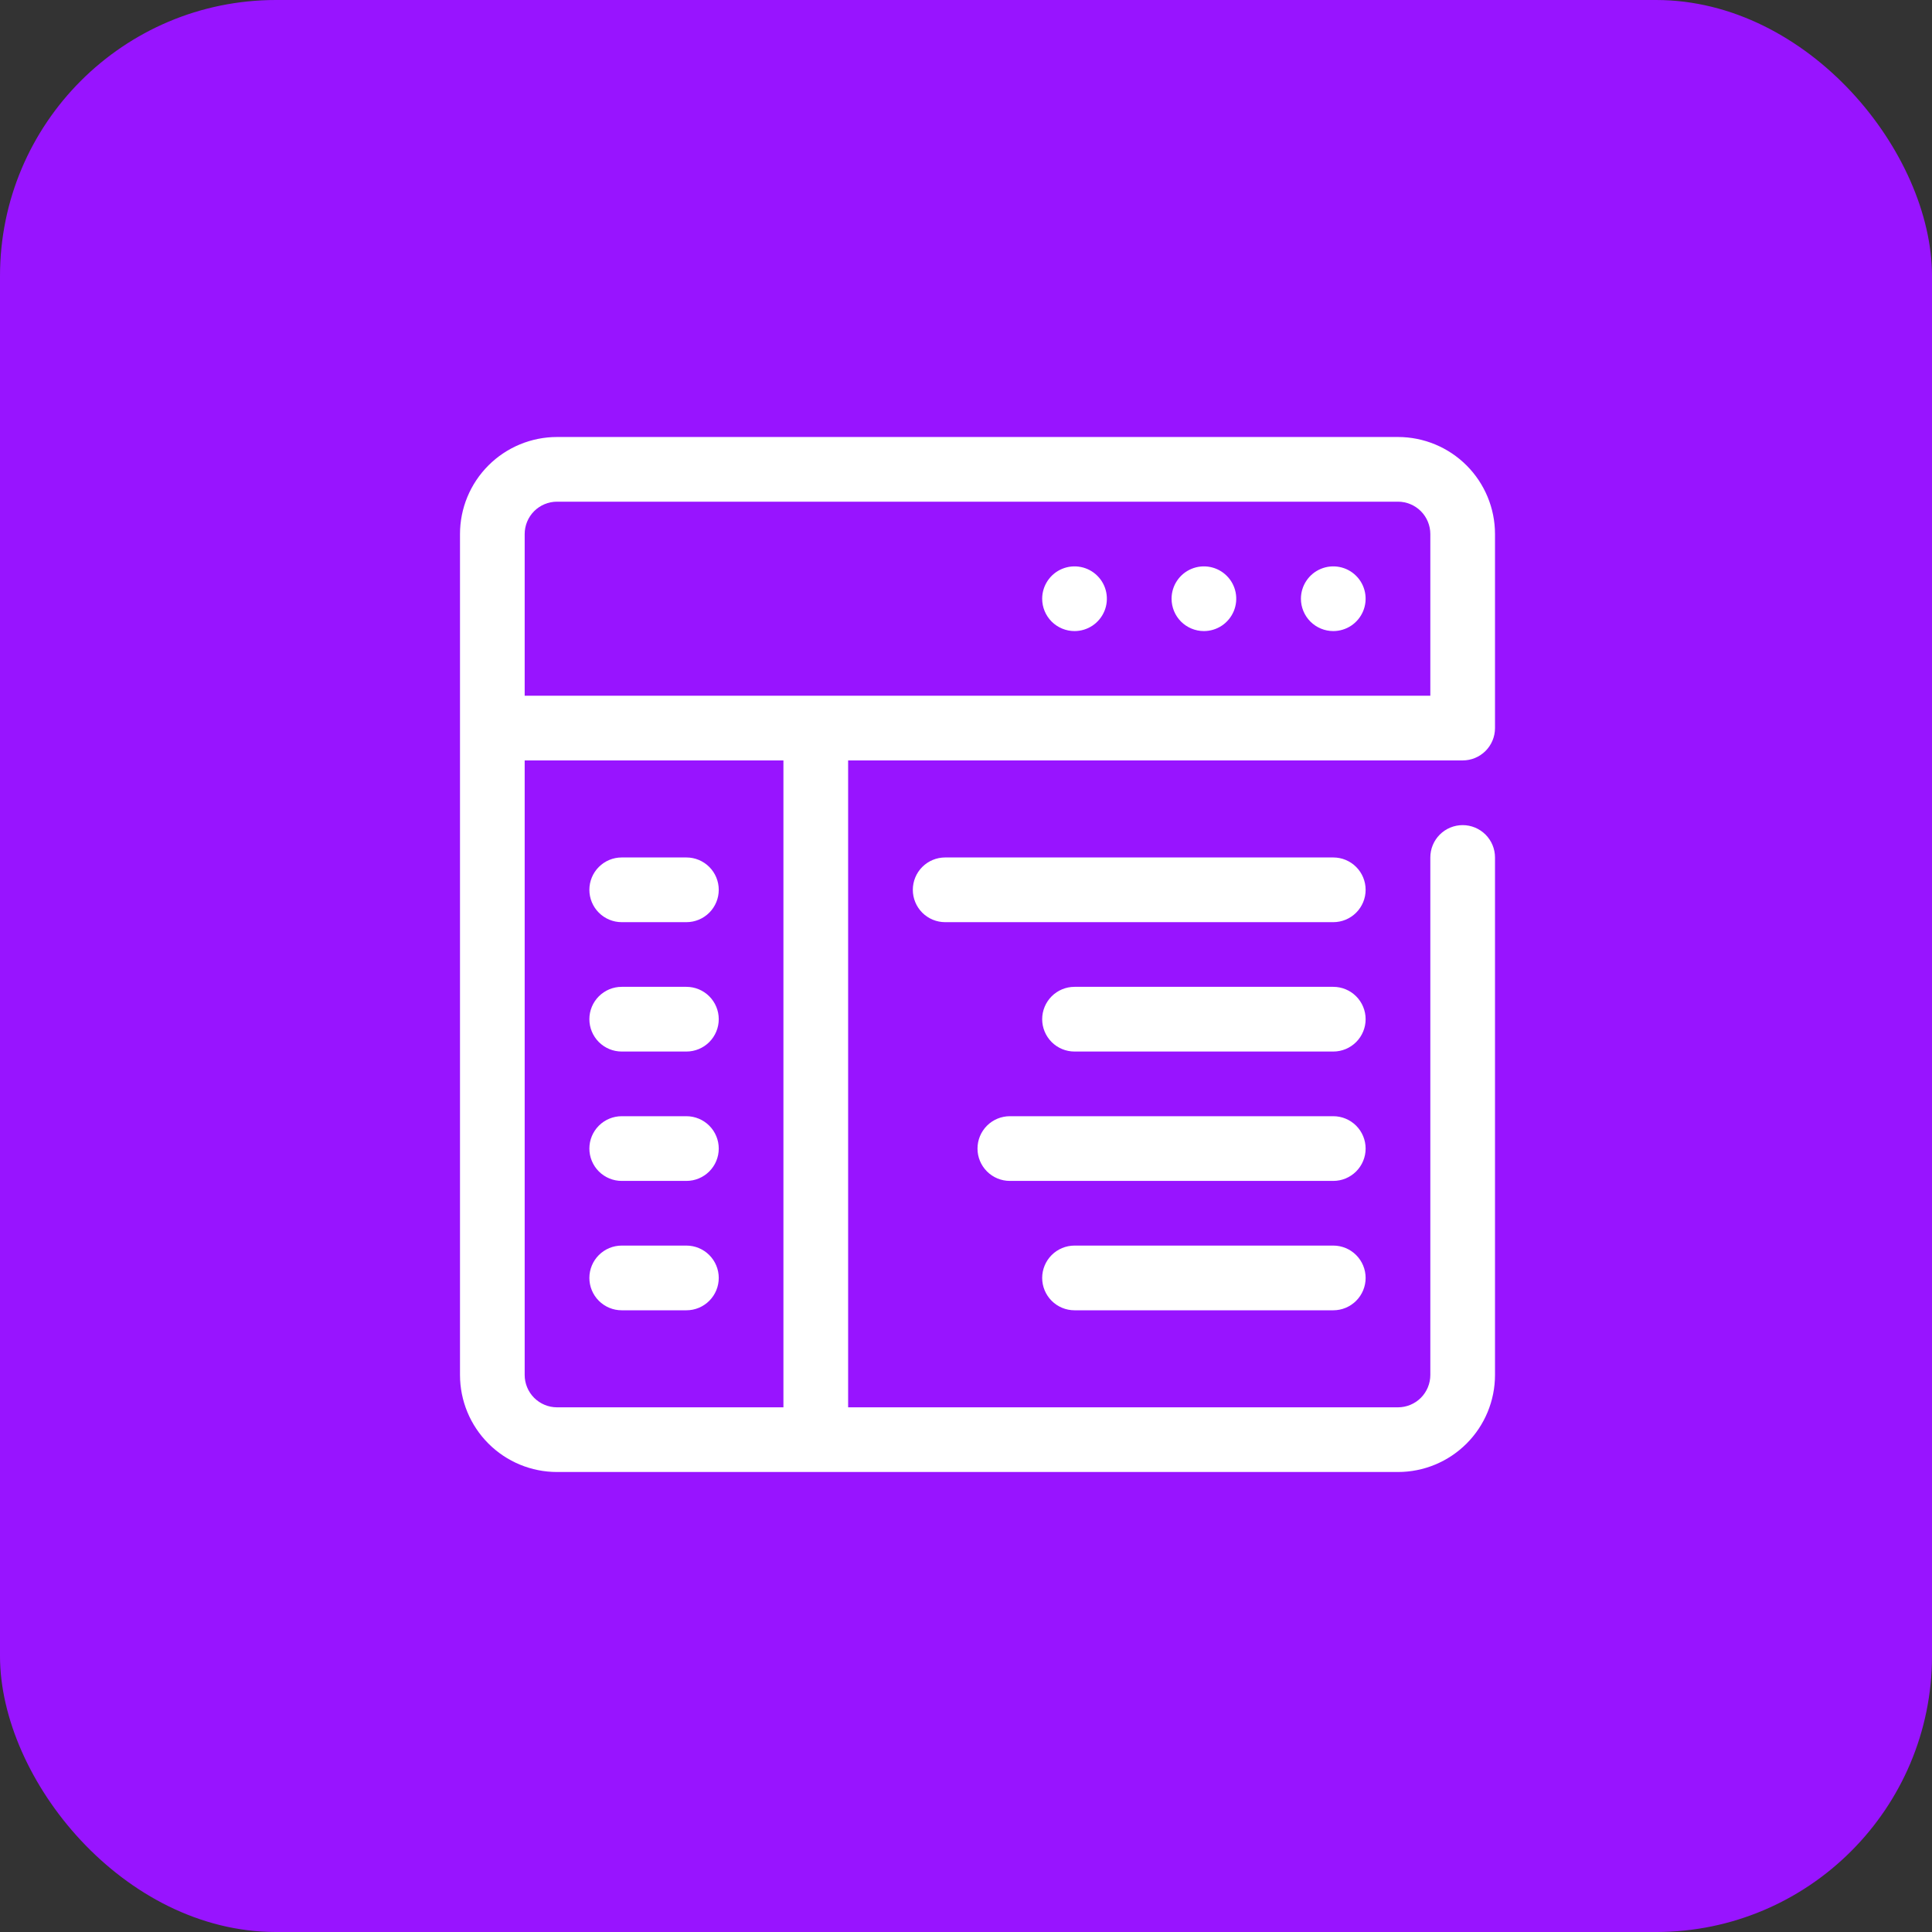 <svg width="84" height="84" viewBox="0 0 84 84" fill="none" xmlns="http://www.w3.org/2000/svg">
<rect x="0" y="0" width="84" height="84" fill="#333333" stroke="none"/>
<rect width="84" height="84" rx="12" fill="#9814FF"/>
<g clip-path="url(#clip0_5336_1801)">
<path d="M63.594 33.062C63.967 33.062 64.324 32.914 64.588 32.651C64.852 32.387 65 32.029 65 31.656V23.219C65 22.1 64.555 21.027 63.764 20.236C62.973 19.445 61.9 19 60.781 19H24.219C23.1 19 22.027 19.445 21.236 20.236C20.445 21.027 20 22.1 20 23.219V59.781C20 60.9 20.445 61.973 21.236 62.764C22.027 63.556 23.1 64 24.219 64H60.781C61.9 64 62.973 63.556 63.764 62.764C64.555 61.973 65 60.9 65 59.781V37.281C65 36.908 64.852 36.551 64.588 36.287C64.324 36.023 63.967 35.875 63.594 35.875C63.221 35.875 62.863 36.023 62.599 36.287C62.336 36.551 62.188 36.908 62.188 37.281V59.781C62.188 60.154 62.039 60.512 61.776 60.776C61.512 61.039 61.154 61.188 60.781 61.188H36.875V33.062H63.594ZM22.812 23.219C22.812 22.846 22.961 22.488 23.224 22.224C23.488 21.961 23.846 21.812 24.219 21.812H60.781C61.154 21.812 61.512 21.961 61.776 22.224C62.039 22.488 62.188 22.846 62.188 23.219V30.25H22.812V23.219ZM34.062 61.188H24.219C23.846 61.188 23.488 61.039 23.224 60.776C22.961 60.512 22.812 60.154 22.812 59.781V33.062H34.062V61.188Z" fill="white"/>
<path d="M57.969 27.438C58.247 27.438 58.519 27.355 58.75 27.201C58.981 27.046 59.161 26.826 59.268 26.569C59.374 26.312 59.402 26.03 59.348 25.757C59.294 25.484 59.16 25.233 58.963 25.037C58.767 24.84 58.516 24.706 58.243 24.652C57.97 24.598 57.688 24.626 57.431 24.732C57.174 24.838 56.954 25.019 56.8 25.25C56.645 25.481 56.562 25.753 56.562 26.031C56.562 26.404 56.711 26.762 56.974 27.026C57.238 27.289 57.596 27.438 57.969 27.438Z" fill="white"/>
<path d="M52.344 27.438C52.622 27.438 52.894 27.355 53.125 27.201C53.356 27.046 53.536 26.826 53.643 26.569C53.749 26.312 53.777 26.03 53.723 25.757C53.669 25.484 53.535 25.233 53.338 25.037C53.142 24.84 52.891 24.706 52.618 24.652C52.345 24.598 52.063 24.626 51.806 24.732C51.549 24.838 51.329 25.019 51.175 25.25C51.02 25.481 50.938 25.753 50.938 26.031C50.938 26.404 51.086 26.762 51.349 27.026C51.613 27.289 51.971 27.438 52.344 27.438Z" fill="white"/>
<path d="M46.719 27.438C46.997 27.438 47.269 27.355 47.5 27.201C47.731 27.046 47.911 26.826 48.018 26.569C48.124 26.312 48.152 26.03 48.098 25.757C48.044 25.484 47.91 25.233 47.713 25.037C47.517 24.84 47.266 24.706 46.993 24.652C46.72 24.598 46.438 24.626 46.181 24.732C45.924 24.838 45.704 25.019 45.55 25.25C45.395 25.481 45.312 25.753 45.312 26.031C45.312 26.404 45.461 26.762 45.724 27.026C45.988 27.289 46.346 27.438 46.719 27.438Z" fill="white"/>
<path d="M29.844 40.094H27.031C26.658 40.094 26.301 39.946 26.037 39.682C25.773 39.418 25.625 39.06 25.625 38.688C25.625 38.315 25.773 37.957 26.037 37.693C26.301 37.429 26.658 37.281 27.031 37.281H29.844C30.217 37.281 30.574 37.429 30.838 37.693C31.102 37.957 31.25 38.315 31.25 38.688C31.25 39.06 31.102 39.418 30.838 39.682C30.574 39.946 30.217 40.094 29.844 40.094Z" fill="white"/>
<path d="M29.844 45.719H27.031C26.658 45.719 26.301 45.571 26.037 45.307C25.773 45.043 25.625 44.685 25.625 44.312C25.625 43.94 25.773 43.582 26.037 43.318C26.301 43.054 26.658 42.906 27.031 42.906H29.844C30.217 42.906 30.574 43.054 30.838 43.318C31.102 43.582 31.25 43.94 31.25 44.312C31.25 44.685 31.102 45.043 30.838 45.307C30.574 45.571 30.217 45.719 29.844 45.719Z" fill="white"/>
<path d="M29.844 51.344H27.031C26.658 51.344 26.301 51.196 26.037 50.932C25.773 50.668 25.625 50.31 25.625 49.938C25.625 49.565 25.773 49.207 26.037 48.943C26.301 48.679 26.658 48.531 27.031 48.531H29.844C30.217 48.531 30.574 48.679 30.838 48.943C31.102 49.207 31.25 49.565 31.25 49.938C31.25 50.31 31.102 50.668 30.838 50.932C30.574 51.196 30.217 51.344 29.844 51.344Z" fill="white"/>
<path d="M29.844 56.969H27.031C26.658 56.969 26.301 56.821 26.037 56.557C25.773 56.293 25.625 55.935 25.625 55.562C25.625 55.19 25.773 54.832 26.037 54.568C26.301 54.304 26.658 54.156 27.031 54.156H29.844C30.217 54.156 30.574 54.304 30.838 54.568C31.102 54.832 31.25 55.19 31.25 55.562C31.25 55.935 31.102 56.293 30.838 56.557C30.574 56.821 30.217 56.969 29.844 56.969Z" fill="white"/>
<path d="M57.969 40.094H41.094C40.721 40.094 40.363 39.946 40.099 39.682C39.836 39.418 39.688 39.06 39.688 38.688C39.688 38.315 39.836 37.957 40.099 37.693C40.363 37.429 40.721 37.281 41.094 37.281H57.969C58.342 37.281 58.699 37.429 58.963 37.693C59.227 37.957 59.375 38.315 59.375 38.688C59.375 39.06 59.227 39.418 58.963 39.682C58.699 39.946 58.342 40.094 57.969 40.094Z" fill="white"/>
<path d="M57.969 51.344H43.906C43.533 51.344 43.176 51.196 42.912 50.932C42.648 50.668 42.5 50.31 42.5 49.938C42.5 49.565 42.648 49.207 42.912 48.943C43.176 48.679 43.533 48.531 43.906 48.531H57.969C58.342 48.531 58.699 48.679 58.963 48.943C59.227 49.207 59.375 49.565 59.375 49.938C59.375 50.31 59.227 50.668 58.963 50.932C58.699 51.196 58.342 51.344 57.969 51.344Z" fill="white"/>
<path d="M57.969 45.719H46.719C46.346 45.719 45.988 45.571 45.724 45.307C45.461 45.043 45.312 44.685 45.312 44.312C45.312 43.94 45.461 43.582 45.724 43.318C45.988 43.054 46.346 42.906 46.719 42.906H57.969C58.342 42.906 58.699 43.054 58.963 43.318C59.227 43.582 59.375 43.94 59.375 44.312C59.375 44.685 59.227 45.043 58.963 45.307C58.699 45.571 58.342 45.719 57.969 45.719Z" fill="white"/>
<path d="M57.969 56.969H46.719C46.346 56.969 45.988 56.821 45.724 56.557C45.461 56.293 45.312 55.935 45.312 55.562C45.312 55.19 45.461 54.832 45.724 54.568C45.988 54.304 46.346 54.156 46.719 54.156H57.969C58.342 54.156 58.699 54.304 58.963 54.568C59.227 54.832 59.375 55.19 59.375 55.562C59.375 55.935 59.227 56.293 58.963 56.557C58.699 56.821 58.342 56.969 57.969 56.969Z" fill="white"/>
</g>
<defs>
<clipPath id="clip0_5336_1801">
<rect width="45" height="45" fill="white" transform="translate(20 19)"/>
</clipPath>
</defs>
</svg>
